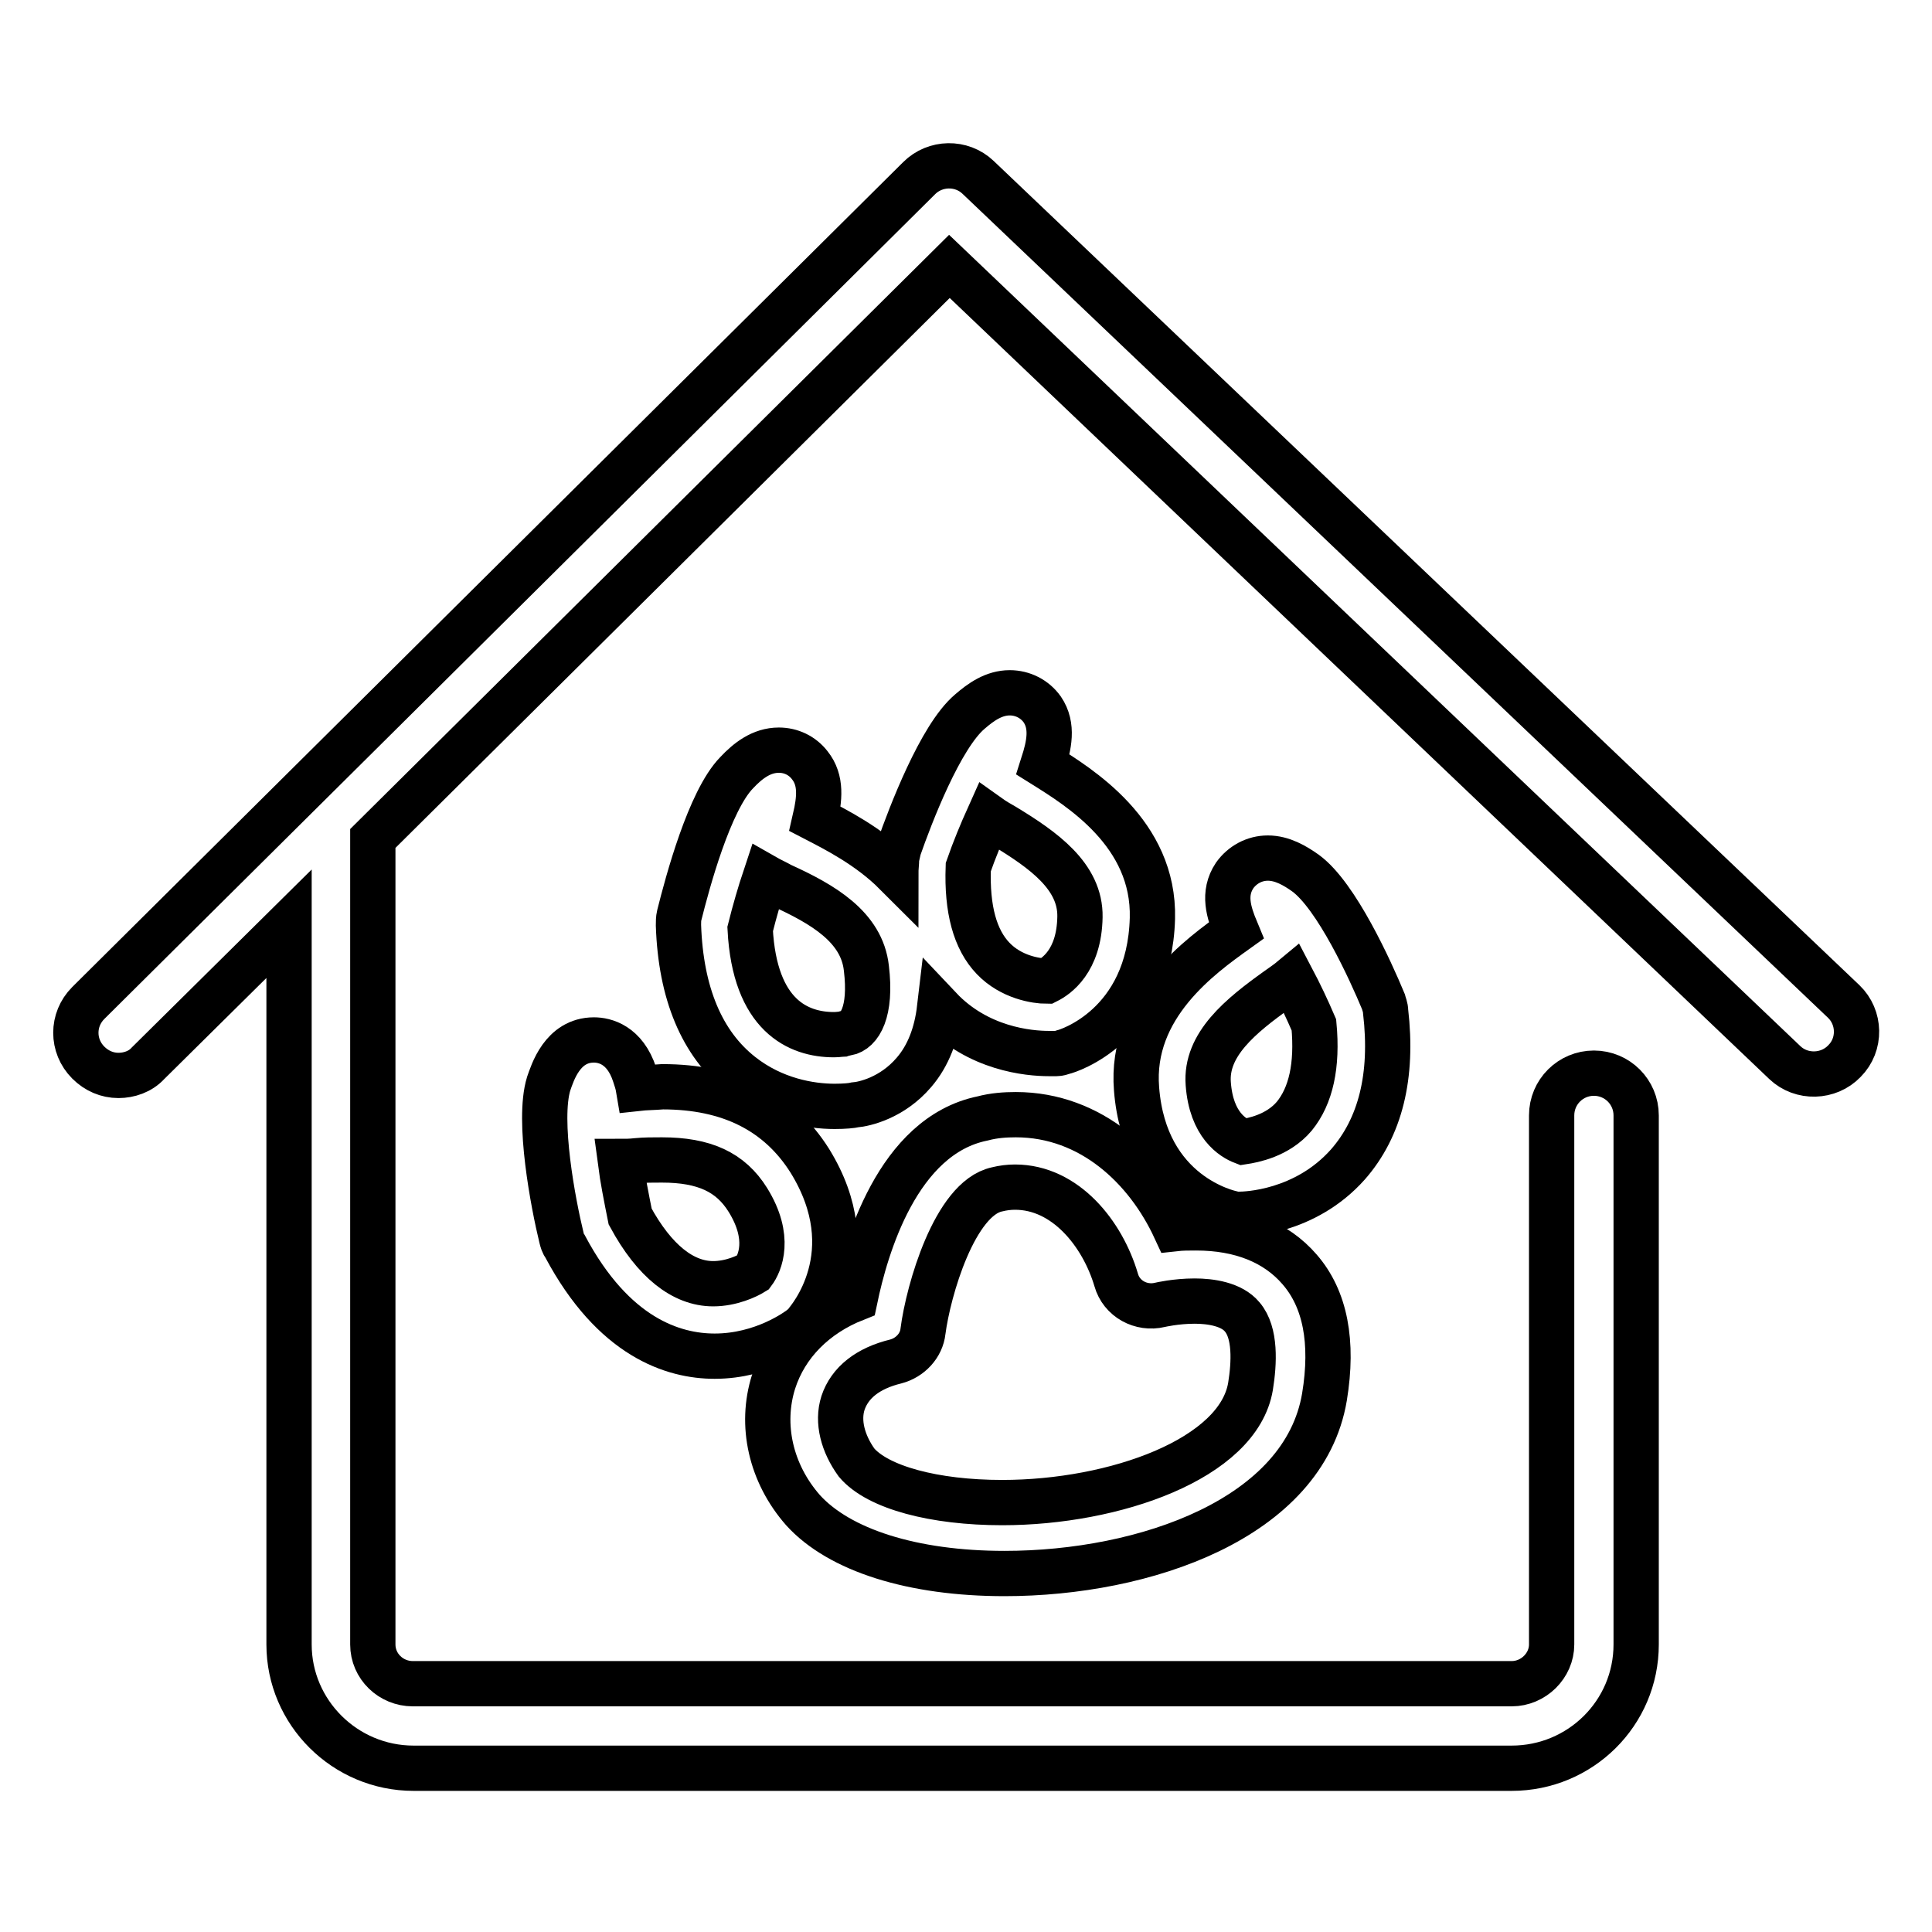 <?xml version="1.0" encoding="utf-8"?>
<!-- Svg Vector Icons : http://www.onlinewebfonts.com/icon -->
<!DOCTYPE svg PUBLIC "-//W3C//DTD SVG 1.1//EN" "http://www.w3.org/Graphics/SVG/1.1/DTD/svg11.dtd">
<svg version="1.1" xmlns="http://www.w3.org/2000/svg" xmlns:xlink="http://www.w3.org/1999/xlink" x="0px" y="0px" viewBox="0 0 256 256" enable-background="new 0 0 256 256" xml:space="preserve">
<g><g><path stroke-width="6" fill-opacity="0" stroke="#000000"  d="M244.3,132.7L129.6,23.5c-2.2-2.1-5.7-2-7.8,0.1l-81.9,81.3l0,0l-28.2,28c-2.2,2.2-2.2,5.7,0,7.9c1.1,1.1,2.5,1.7,4,1.7c1.4,0,2.9-0.5,3.9-1.6l18.7-18.5v95.5c0,9,7.4,16.4,16.5,16.4H167h0.5h32.8c9.1,0,16.5-7.3,16.5-16.4v-70.1c0-3.1-2.5-5.6-5.6-5.6s-5.6,2.5-5.6,5.6v70.1c0,2.8-2.4,5.2-5.3,5.2h-32.8h-0.5H54.7c-2.9,0-5.3-2.3-5.3-5.2V111.1l76.4-75.8l110.7,105.5c2.2,2.1,5.8,2,7.9-0.2C246.6,138.4,246.5,134.8,244.3,132.7z"/><path stroke-width="6" fill-opacity="0" stroke="#000000"  d="M84.6,144.2c-0.1-0.6-0.3-1.2-0.5-1.8c-1.3-4-4-4.6-5.4-4.6c-4.2,0-5.5,4.4-6,5.8c-1.5,4.9,0.6,15.9,1.7,20.4c0.1,0.4,0.2,0.8,0.5,1.2c6.4,12,14.3,14.5,19.8,14.5c6.4,0,11-3.4,11.5-3.8c0.2-0.2,0.5-0.4,0.6-0.6c0.3-0.4,8.1-9.2,0.5-21.5c-4.1-6.5-10.6-9.8-19.5-9.8C86.6,144.1,85.5,144.1,84.6,144.2z M99.1,159c3.1,5,1.6,8.4,0.7,9.6c-0.8,0.5-2.9,1.5-5.3,1.5c-4,0-7.8-3-11-8.9c-0.5-2.5-1-5-1.3-7.3c0.7,0,1.3,0,2.2-0.1c1-0.1,2.1-0.1,3.3-0.1C93.3,153.7,96.8,155.3,99.1,159z"/><path stroke-width="6" fill-opacity="0" stroke="#000000"  d="M107.3,101.4c-1-1.3-2.5-2-4.1-2c-2.3,0-4.1,1.4-5.6,3c-3.6,3.7-6.5,14.5-7.6,18.9c-0.1,0.4-0.1,0.9-0.1,1.3c0.3,9,3.1,15.7,8.3,19.8c4.3,3.4,9.2,4.2,12.4,4.2c1.3,0,2.3-0.1,2.7-0.2c1.2-0.1,4.9-0.9,7.8-4.3c1.9-2.2,3-5.1,3.4-8.5l0,0c5.1,5.4,11.8,6,14.5,6c0.5,0,0.8,0,1,0c0.3,0,0.6-0.1,0.9-0.2c0.5-0.1,11.4-3.4,11.8-17.7c0.3-11.3-9.7-17.4-14.5-20.4c0.8-2.5,1.4-5.1-0.1-7.3c-1-1.4-2.6-2.2-4.3-2.2c-2.1,0-3.8,1.2-5.3,2.5c-3.9,3.3-7.9,13.8-9.4,18.1c-0.1,0.4-0.2,0.9-0.3,1.3c0,0.7-0.1,1.3-0.1,2c-3.6-3.6-8-5.8-10.7-7.2C108.6,105.9,108.9,103.4,107.3,101.4z M128.3,114.9c0.8-2.3,1.8-4.7,2.7-6.7c0.7,0.5,1.4,0.9,2.1,1.3c5.1,3.1,10.1,6.6,10,12c-0.1,5.9-3.2,7.9-4.4,8.5c-1.4,0-4.7-0.5-7.1-3C129.2,124.5,128.1,120.5,128.3,114.9z M114.8,128.3c0.7,5.8-0.9,8.3-2.6,8.6c-0.2,0-0.2,0-0.5,0.1c-0.1,0-0.6,0.1-1.2,0.1c-4.7,0-10.5-2.5-11.1-14c0.6-2.4,1.3-4.8,2-6.9c0.7,0.4,1.4,0.7,2.1,1.1C109,119.8,114.2,122.8,114.8,128.3z"/><path stroke-width="6" fill-opacity="0" stroke="#000000"  d="M178.6,154.3c4.3-4.9,6-11.7,5-20.3c0-0.5-0.2-0.9-0.3-1.3c-1.7-4.1-6.2-14-10.3-17c-1.4-1-3.1-2-5-2c-1.8,0-3.4,0.9-4.4,2.3c-1.6,2.4-0.8,4.9,0.2,7.3c-4.6,3.3-14.1,10-13.2,21c1.1,14.1,12.3,16.4,12.7,16.5c0.3,0.1,0.6,0.1,0.9,0.1c0,0,0,0,0,0C165.1,160.9,172.9,160.7,178.6,154.3z M171.5,147.9c-2.2,2.6-5.5,3.2-6.8,3.4c-1.3-0.5-4.2-2.2-4.6-7.7c-0.4-5.2,4.3-9,9.2-12.5c0.7-0.5,1.3-0.9,1.9-1.4c1,1.9,2,4,2.9,6.1C174.6,141.2,173.7,145.2,171.5,147.9z"/><path stroke-width="6" fill-opacity="0" stroke="#000000"  d="M133.1,208.5c18.6,0,39.7-7.3,42.4-23.4c1.2-7.3,0.1-13-3.3-16.9c-3.1-3.6-7.8-5.5-13.7-5.5c-1,0-1.9,0-2.8,0.1c-3.7-8-11.1-15.1-21.1-15.1c-1.4,0-2.9,0.1-4.4,0.5c-11.3,2.3-15.5,17.2-16.9,23.9c-5.3,2.1-9.2,6-10.8,11c-1.8,5.7-0.4,12.1,3.9,17C111.2,205.4,120.9,208.5,133.1,208.5z M111.7,185.9c0.9-2.7,3.3-4.6,7-5.5c1.9-0.5,3.4-2.1,3.6-4c0.7-5.4,4.2-17.6,9.8-18.8c0.8-0.2,1.6-0.3,2.4-0.3c6.7,0,11.6,6.2,13.4,12.3c0.7,2.5,3.3,3.9,5.8,3.3c0,0,2.1-0.5,4.6-0.5c2.1,0,4.9,0.4,6.3,2.1c1.8,2.1,1.6,6.1,1.1,9.2c-1.6,9.6-18,15.4-32.9,15.4c-9,0-16.5-2-19.3-5.3C111.7,191.3,110.9,188.4,111.7,185.9z"/></g></g>
</svg>